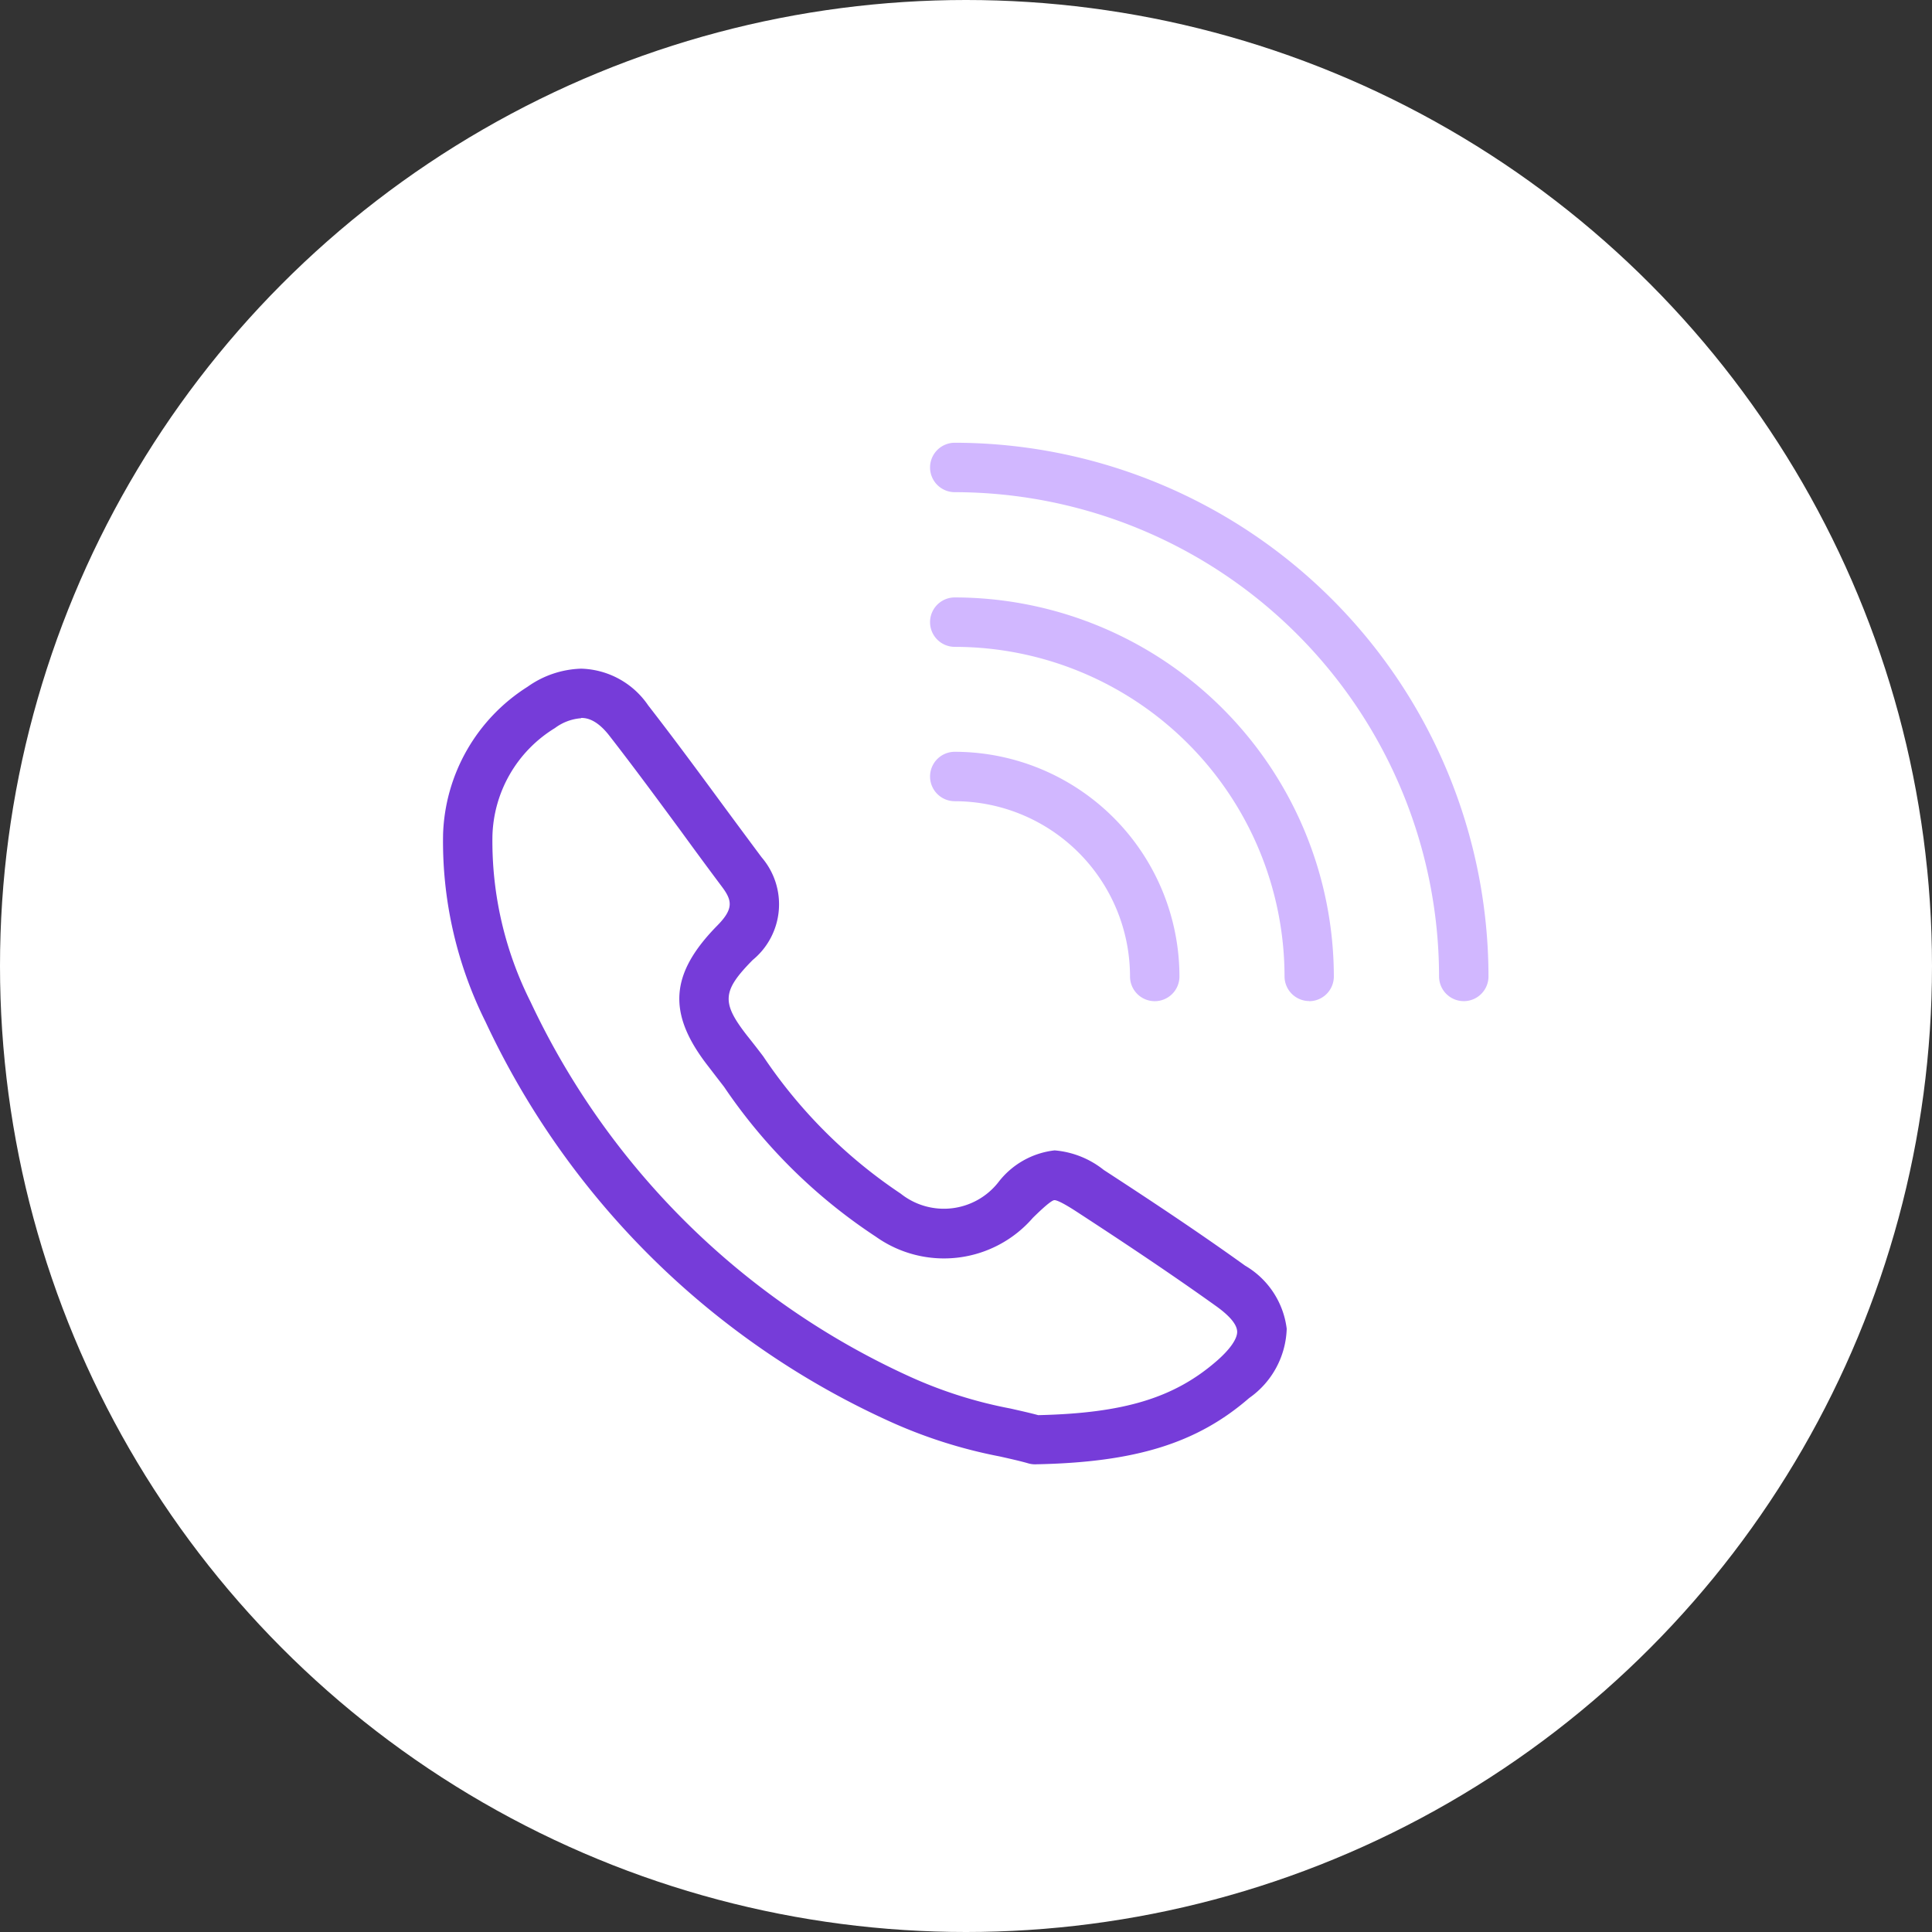 <svg xmlns="http://www.w3.org/2000/svg" xmlns:xlink="http://www.w3.org/1999/xlink" width="48" height="48" viewBox="0 0 48 48">
  <rect x="0" y="0" width="48" height="48" fill="#333333" stroke="none"/>
  <defs>
    <clipPath id="clip-path">
      <rect id="사각형_252" data-name="사각형 252" width="25.981" height="25.381" fill="none"/>
    </clipPath>
  </defs>
  <g id="icon-call" transform="translate(-760.827 -2067)">
    <circle id="타원_25" data-name="타원 25" cx="24" cy="24" r="24" transform="translate(760.827 2067)" fill="#fff"/>
    <g id="전화icon" transform="translate(771.827 2078)">
      <g id="그룹_300" data-name="그룹 300" transform="translate(0 0)" clip-path="url(#clip-path)">
        <path id="패스_117" data-name="패스 117" d="M14.719,40.337a.626.626,0,0,1-.171-.024c-.185-.054-.428-.109-.709-.172a12.167,12.167,0,0,1-2.8-.9,20.361,20.361,0,0,1-9.977-9.9A10.042,10.042,0,0,1,.008,24.685a4.508,4.508,0,0,1,2.1-3.667,2.413,2.413,0,0,1,1.331-.449,2.08,2.08,0,0,1,1.665.912c.614.79,1.216,1.606,1.8,2.4q.507.688,1.017,1.373A1.79,1.79,0,0,1,7.7,27.807c-.762.774-.782,1.057-.128,1.892q.2.25.389.5a12.387,12.387,0,0,0,3.416,3.412,1.721,1.721,0,0,0,2.425-.28,2.049,2.049,0,0,1,1.4-.794,2.252,2.252,0,0,1,1.219.485c1.054.686,2.3,1.506,3.514,2.379a2.113,2.113,0,0,1,1.033,1.568,2.183,2.183,0,0,1-.932,1.72c-1.295,1.125-2.831,1.6-5.3,1.647ZM3.44,21.8a1.231,1.231,0,0,0-.652.244,3.241,3.241,0,0,0-1.554,2.7,8.882,8.882,0,0,0,.946,4.1,19.185,19.185,0,0,0,9.409,9.307,10.979,10.979,0,0,0,2.518.8c.26.059.488.11.688.164,2.129-.048,3.377-.428,4.431-1.344.333-.289.519-.557.511-.736s-.193-.392-.522-.628c-1.2-.859-2.426-1.669-3.468-2.348-.382-.249-.508-.286-.549-.286s-.159.068-.538.441a2.922,2.922,0,0,1-3.9.467,13.5,13.5,0,0,1-3.771-3.723q-.192-.248-.385-.5c-1.032-1.317-.97-2.3.22-3.51.407-.413.367-.621.114-.959Q6.422,25.3,5.914,24.6c-.577-.783-1.173-1.593-1.778-2.37-.34-.437-.608-.437-.7-.437" transform="translate(0 -14.956)" fill="#763cd9"/>
        <path id="패스_118" data-name="패스 118" d="M49.949,34.332a.614.614,0,0,1-.614-.614,4.359,4.359,0,0,0-4.354-4.354.614.614,0,1,1,0-1.228,5.588,5.588,0,0,1,5.582,5.582.614.614,0,0,1-.614.614" transform="translate(-32.26 -20.458)" fill="#d1b7ff"/>
        <path id="패스_119" data-name="패스 119" d="M53.789,24.1a.614.614,0,0,1-.614-.614A8.2,8.2,0,0,0,44.982,15.3a.614.614,0,0,1,0-1.228A9.431,9.431,0,0,1,54.4,23.489a.614.614,0,0,1-.614.614" transform="translate(-32.261 -10.229)" fill="#d1b7ff"/>
        <path id="패스_120" data-name="패스 120" d="M57.627,13.873a.614.614,0,0,1-.614-.614A12.045,12.045,0,0,0,44.981,1.228a.614.614,0,1,1,0-1.228,13.275,13.275,0,0,1,13.26,13.259.614.614,0,0,1-.614.614" transform="translate(-32.26 0)" fill="#d1b7ff"/>
      </g>
    </g>
  </g>
</svg>
